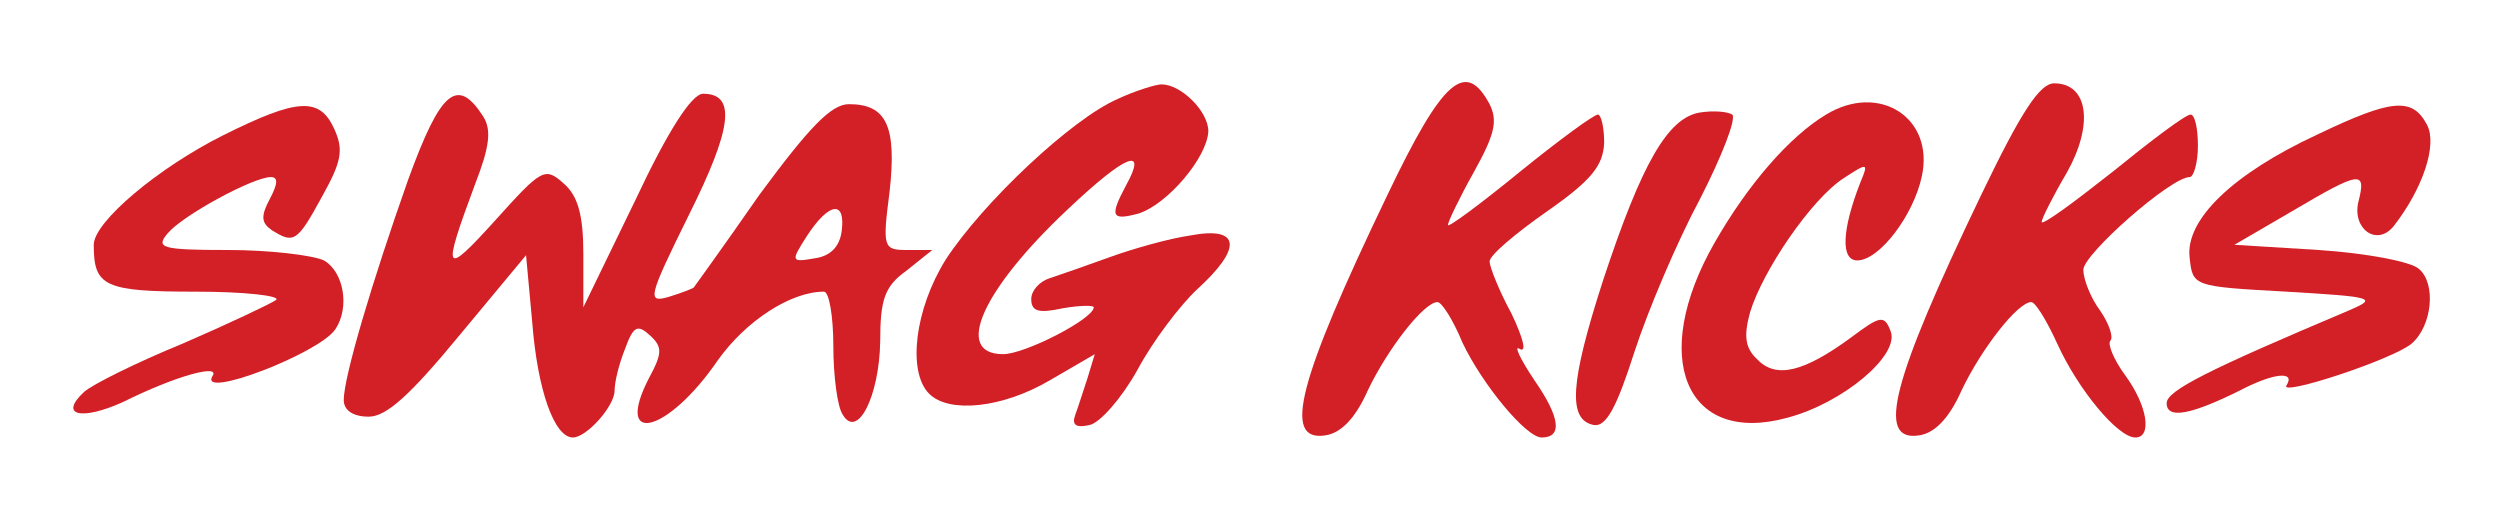 <?xml version="1.0" standalone="no"?>
<!DOCTYPE svg PUBLIC "-//W3C//DTD SVG 20010904//EN"
 "http://www.w3.org/TR/2001/REC-SVG-20010904/DTD/svg10.dtd">
<svg version="1.0" xmlns="http://www.w3.org/2000/svg"
 width="240pt" height="50pt" viewBox="0 0 240 50"
 preserveAspectRatio="xMidYMid meet">

<g transform="translate(0,50) scale(0.1,-0.1)"
fill="#d31f26" stroke="none">
<path d="M1073 405 c-44 -19 -129 -99 -165 -154 -30 -48 -37 -108 -16 -129 19
-19 70 -14 116 13 l43 25 -7 -23 c-4 -12 -9 -28 -12 -36 -3 -9 1 -12 14 -9 10
2 31 26 46 53 15 28 41 62 57 77 44 40 42 61 -6 52 -21 -3 -56 -13 -78 -21
-22 -8 -48 -17 -57 -20 -10 -3 -18 -12 -18 -20 0 -12 7 -14 30 -9 17 3 30 3
30 1 0 -11 -66 -45 -87 -45 -48 0 -20 62 62 139 56 53 77 61 56 23 -16 -30
-14 -34 12 -27 28 9 66 54 67 79 0 19 -26 45 -45 45 -5 0 -25 -6 -42 -14z"/>
<path d="M1332 313 c-86 -179 -101 -237 -60 -231 15 2 29 16 41 43 19 40 54
85 67 85 4 0 15 -17 24 -39 19 -40 61 -91 76 -91 20 0 18 19 -7 55 -14 21 -20
34 -14 30 7 -4 3 11 -8 34 -12 22 -21 45 -21 50 0 6 25 27 55 48 43 30 54 44
55 66 0 15 -3 27 -6 27 -4 0 -38 -25 -75 -55 -38 -31 -69 -54 -69 -51 0 3 11
26 25 51 20 36 23 49 15 65 -23 43 -45 24 -98 -87z"/>
<path d="M1902 313 c-86 -179 -101 -237 -60 -231 15 2 29 16 41 43 19 40 54
85 67 85 4 0 15 -18 25 -40 20 -44 58 -90 75 -90 16 0 12 30 -10 60 -11 15
-17 30 -14 33 3 3 -1 16 -10 29 -9 12 -16 30 -16 39 0 15 84 89 102 89 4 0 8
14 8 30 0 17 -3 30 -7 30 -5 0 -38 -25 -75 -55 -38 -30 -68 -52 -68 -48 0 3
11 25 24 47 26 46 21 86 -12 86 -14 0 -32 -28 -70 -107z"/>
<path d="M392 328 c-35 -99 -62 -190 -62 -212 0 -10 9 -16 24 -16 17 0 40 21
87 78 l64 77 6 -65 c5 -64 21 -110 39 -110 13 0 40 30 40 45 0 8 4 25 10 40 8
22 12 24 24 13 12 -11 12 -17 -1 -41 -34 -66 18 -53 66 17 27 38 70 66 102 66
5 0 9 -24 9 -52 0 -29 4 -59 9 -66 14 -24 35 17 36 70 0 40 4 53 25 68 l25 20
-24 0 c-23 0 -24 2 -17 56 7 63 -3 84 -39 84 -17 0 -38 -22 -86 -87 -34 -49
-63 -89 -63 -89 -1 -1 -11 -5 -24 -9 -21 -6 -20 -1 19 78 42 84 46 117 14 117
-11 0 -34 -36 -65 -102 l-50 -103 0 51 c0 37 -5 56 -19 68 -18 16 -21 14 -66
-36 -49 -54 -51 -51 -19 35 14 36 16 52 8 65 -25 39 -41 25 -72 -60z m416 -50
c-2 -15 -11 -24 -26 -26 -23 -4 -23 -3 -7 22 21 32 37 34 33 4z"/>
<path d="M1753 390 c-35 -21 -75 -67 -107 -123 -63 -110 -28 -195 70 -168 53
14 108 60 99 83 -6 16 -10 15 -38 -6 -45 -33 -72 -40 -90 -21 -12 11 -13 23
-7 45 12 40 59 109 90 129 23 15 24 15 16 -4 -18 -46 -19 -75 -3 -75 21 0 54
43 62 81 12 56 -41 90 -92 59z"/>
<path d="M214 370 c-62 -31 -124 -83 -124 -105 0 -40 10 -45 98 -45 47 0 82
-4 77 -8 -6 -4 -46 -23 -90 -42 -44 -18 -86 -39 -94 -46 -25 -23 -3 -28 37
-10 50 25 94 37 86 25 -14 -23 103 22 118 45 14 21 8 55 -11 66 -11 5 -52 10
-92 10 -64 0 -70 2 -58 16 14 17 82 54 99 54 7 0 7 -6 -1 -21 -9 -17 -8 -23 2
-30 21 -13 24 -12 48 32 19 34 21 45 12 65 -14 31 -35 30 -107 -6z"/>
<path d="M1632 392 c-31 -5 -56 -49 -93 -161 -32 -99 -34 -134 -9 -139 12 -2
22 17 39 70 13 40 41 106 63 147 21 41 35 77 31 81 -5 3 -18 4 -31 2z"/>
<path d="M2225 371 c-82 -38 -127 -82 -123 -118 3 -28 3 -28 93 -33 84 -5 88
-6 60 -18 -135 -57 -175 -77 -175 -89 0 -16 24 -11 72 13 31 16 52 18 43 4 -7
-11 102 25 120 40 20 17 24 58 7 72 -8 7 -51 15 -96 18 l-81 5 55 32 c66 39
72 40 64 9 -6 -26 18 -43 34 -23 28 36 42 78 32 97 -14 27 -34 25 -105 -9z"/>
</g>
</svg>
